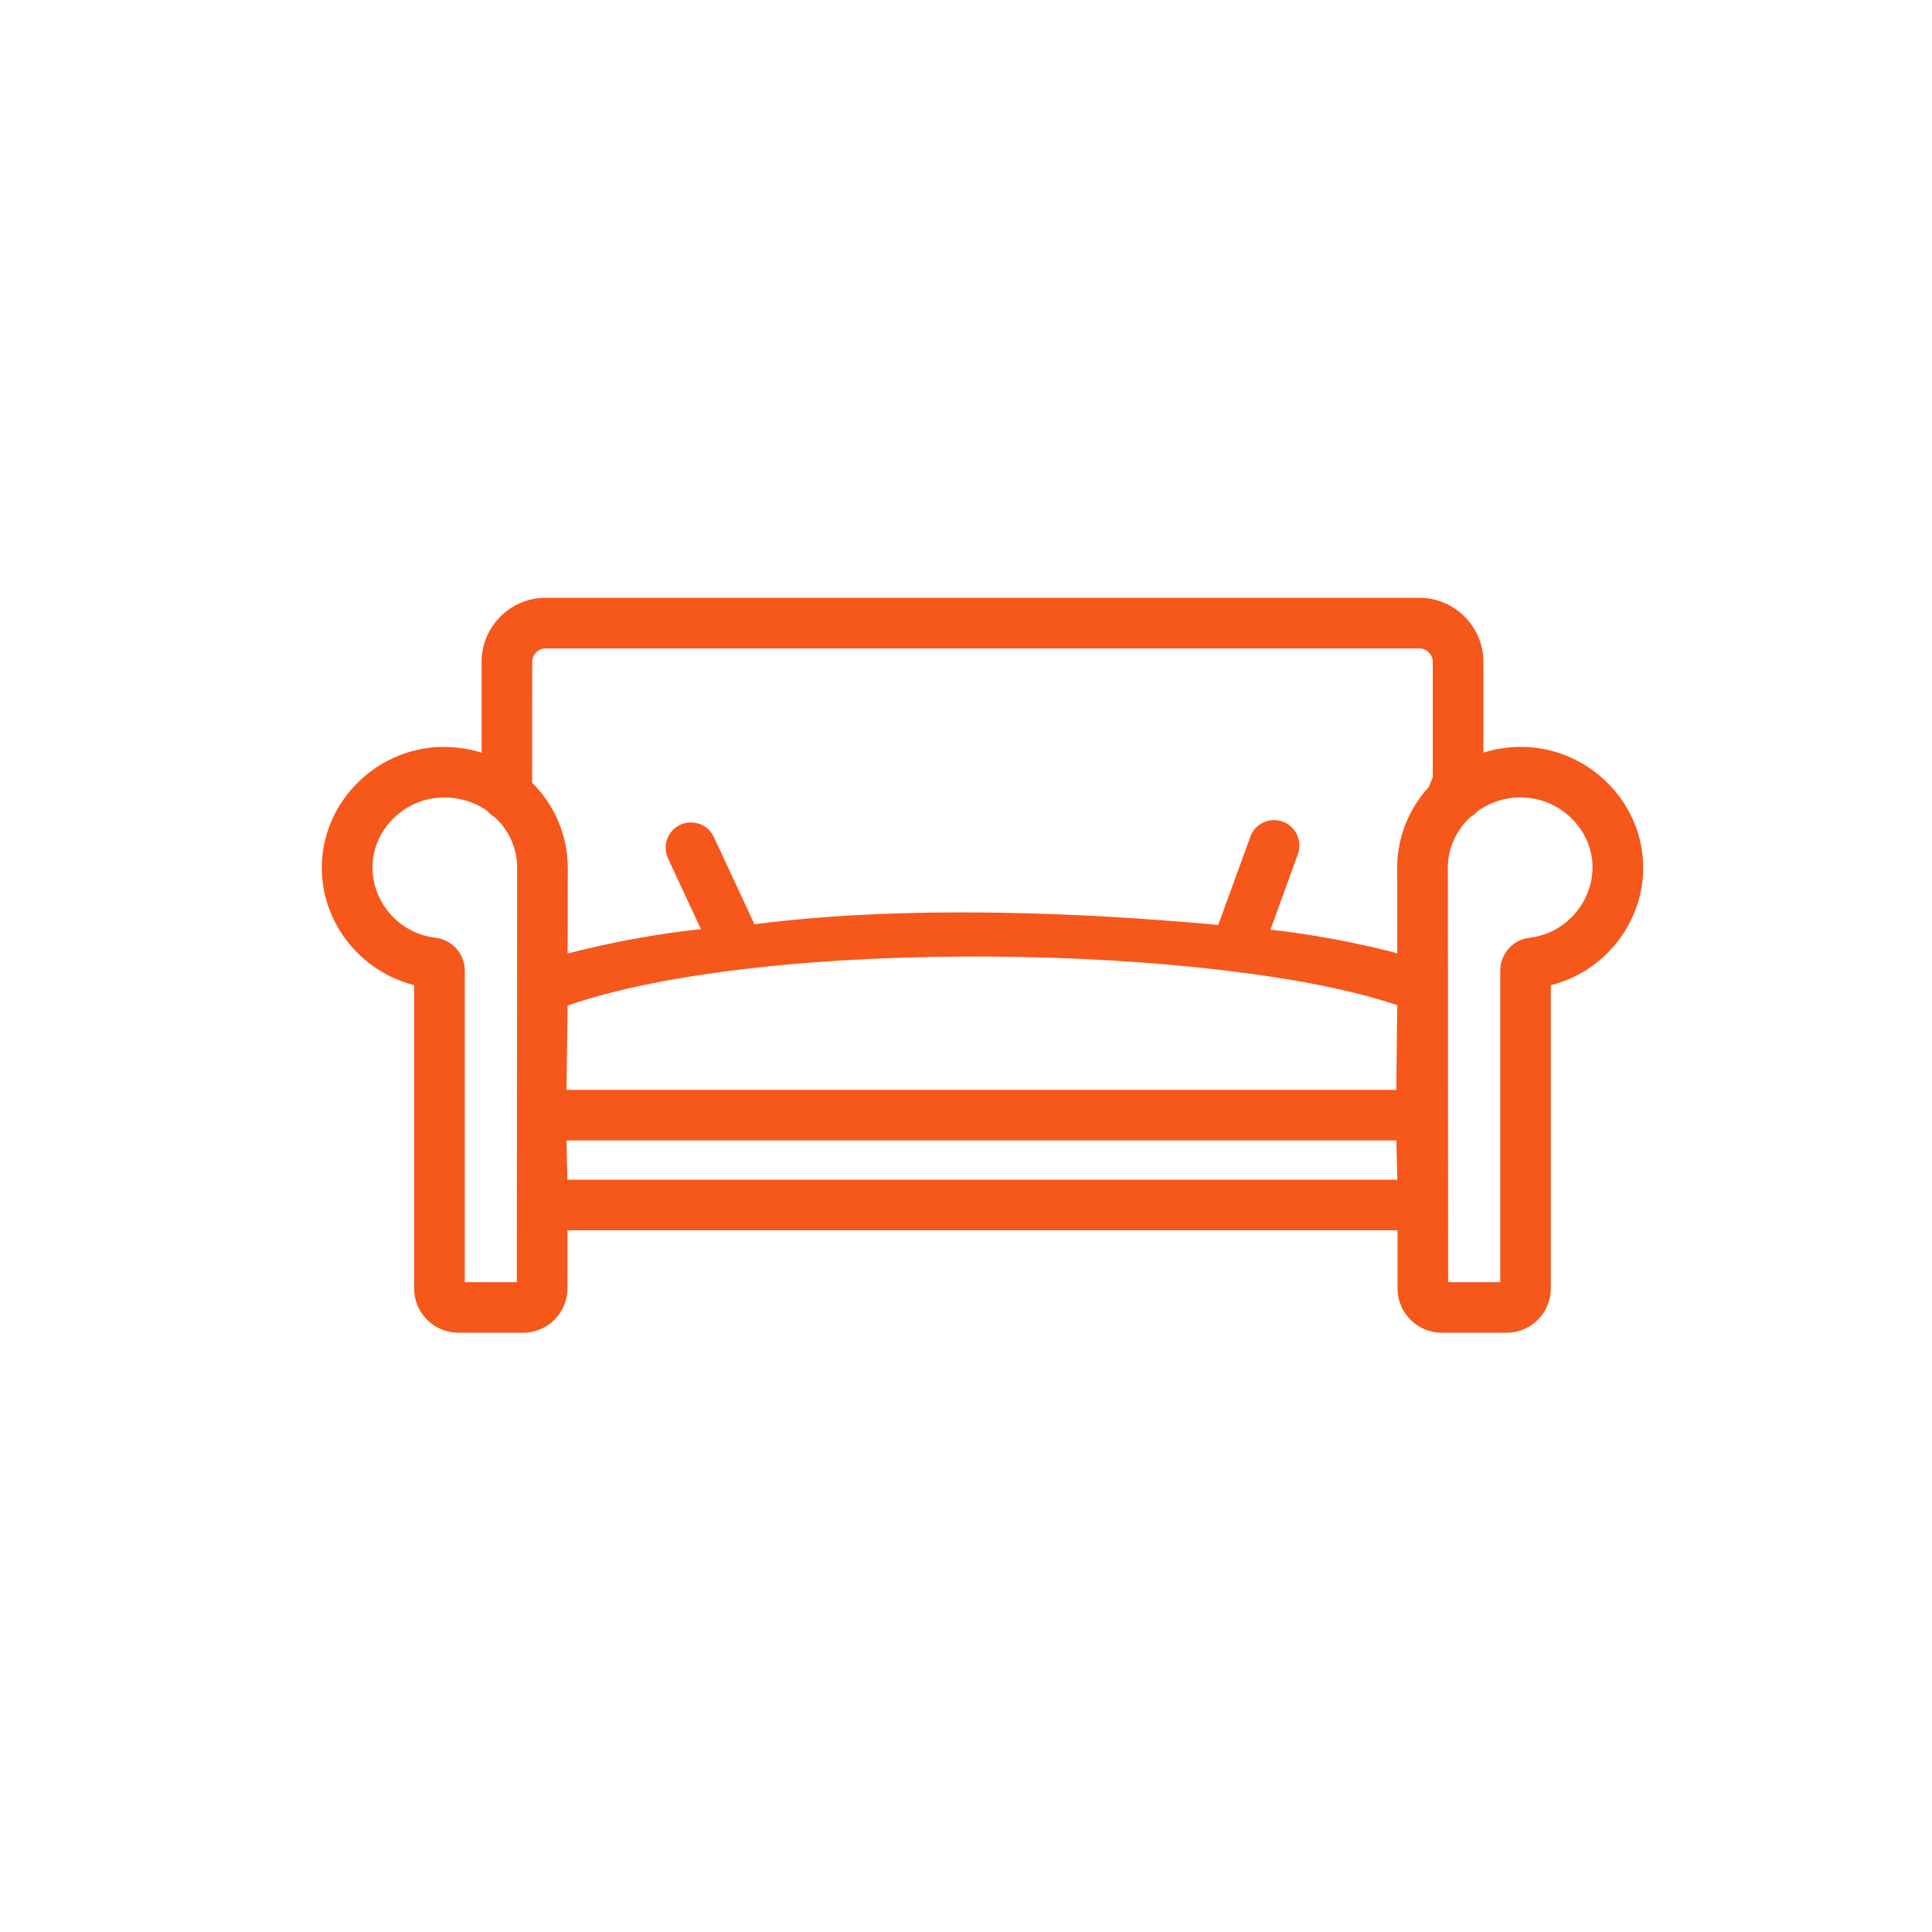 <?xml version="1.0" encoding="UTF-8"?>
<svg width="40px" height="40px" viewBox="0 0 40 40" version="1.1" xmlns="http://www.w3.org/2000/svg" xmlns:xlink="http://www.w3.org/1999/xlink">
    <!-- Generator: Sketch 61 (89581) - https://sketch.com -->
    <title>coupon_category_home</title>
    <desc>Created with Sketch.</desc>
    <g id="agent-offer" stroke="none" stroke-width="1" fill="none" fill-rule="evenodd">
        <g id="Group-5" transform="translate(6.667, 12.381)">
            <path d="M2.34,7.134 C1.527,7.041 0.915,6.329 0.945,5.514 C0.982,4.721 1.645,4.068 2.455,4.031 C2.839,4.015 3.2,4.125 3.493,4.337 C3.529,4.384 3.575,4.423 3.622,4.448 L3.661,4.481 C3.965,4.766 4.14,5.168 4.141,5.586 L4.141,5.673 C4.141,5.693 4.142,5.711 4.14,5.731 L4.133,14.265 L2.856,14.265 L2.856,7.714 C2.855,7.419 2.633,7.169 2.34,7.134 L2.34,7.134 Z M22.363,8.359 L22.34,10.284 L4.96,10.284 L4.985,8.366 C9.205,6.873 18.72,7.082 22.363,8.359 L22.363,8.359 Z M22.361,5.768 L22.362,7.484 C21.429,7.235 20.471,7.056 19.499,6.951 L20.11,5.268 C20.148,5.161 20.143,5.046 20.096,4.943 C20.047,4.839 19.961,4.762 19.857,4.724 C19.749,4.685 19.635,4.689 19.532,4.738 C19.428,4.786 19.351,4.871 19.314,4.977 L18.623,6.875 C13.825,6.434 10.7,6.621 8.894,6.864 L8.02,4.986 C7.92,4.776 7.665,4.688 7.455,4.788 C7.246,4.888 7.158,5.133 7.253,5.347 L7.994,6.939 C6.985,7.042 5.98,7.226 4.985,7.49 L4.987,5.781 C4.989,5.739 4.989,5.7 4.989,5.658 L4.988,5.587 C4.988,4.94 4.72,4.315 4.251,3.87 L4.252,1.325 C4.251,1.116 4.42,0.945 4.627,0.944 L22.72,0.944 C22.929,0.945 23.099,1.116 23.097,1.326 L23.097,3.728 L23.002,3.967 C22.593,4.402 22.36,4.987 22.36,5.584 L22.36,5.649 C22.36,5.688 22.36,5.731 22.361,5.768 L22.361,5.768 Z M22.366,12.144 L4.982,12.144 L4.959,11.131 L22.341,11.131 L22.366,12.144 Z M23.703,4.467 L23.707,4.458 C23.764,4.43 23.815,4.389 23.841,4.351 C24.126,4.141 24.462,4.029 24.814,4.029 C24.84,4.029 24.867,4.03 24.893,4.031 C25.702,4.068 26.366,4.72 26.404,5.512 C26.433,6.328 25.82,7.041 25.009,7.134 C24.715,7.17 24.494,7.419 24.494,7.715 L24.494,14.265 L23.215,14.265 L23.21,5.759 C23.21,5.744 23.209,5.728 23.209,5.725 C23.207,5.713 23.208,5.699 23.208,5.664 L23.209,5.586 C23.209,5.168 23.383,4.766 23.703,4.467 L23.703,4.467 Z M24.931,3.184 C24.603,3.17 24.265,3.222 23.945,3.34 L23.945,1.325 C23.946,0.649 23.397,0.098 22.72,0.095 L4.628,0.095 C3.952,0.098 3.402,0.649 3.404,1.325 L3.404,3.34 C3.093,3.225 2.754,3.173 2.417,3.184 C1.173,3.242 0.155,4.248 0.098,5.474 C0.043,6.636 0.855,7.68 2.007,7.937 L2.007,14.297 C2.007,14.747 2.374,15.111 2.822,15.112 L4.165,15.112 C4.615,15.111 4.98,14.746 4.981,14.297 L4.982,12.991 L22.367,12.991 L22.367,14.297 C22.368,14.747 22.734,15.111 23.183,15.112 L24.526,15.112 C24.976,15.111 25.341,14.746 25.341,14.297 L25.341,7.937 C26.488,7.688 27.305,6.639 27.251,5.474 C27.194,4.248 26.175,3.242 24.931,3.184 L24.931,3.184 Z" id="Fill-1" fill="#F6571A"></path>
            <path d="M2.34,7.134 C1.527,7.041 0.915,6.329 0.945,5.514 C0.982,4.721 1.645,4.068 2.455,4.031 C2.839,4.015 3.2,4.125 3.493,4.337 C3.529,4.384 3.575,4.423 3.622,4.448 L3.661,4.481 C3.965,4.766 4.14,5.168 4.141,5.586 L4.141,5.673 C4.141,5.693 4.142,5.711 4.14,5.731 L4.133,14.265 L2.856,14.265 L2.856,7.714 C2.855,7.419 2.633,7.169 2.34,7.134 Z M22.363,8.359 L22.34,10.284 L4.96,10.284 L4.985,8.366 C9.205,6.873 18.72,7.082 22.363,8.359 Z M22.361,5.768 L22.362,7.484 C21.429,7.235 20.471,7.056 19.499,6.951 L20.11,5.268 C20.148,5.161 20.143,5.046 20.096,4.943 C20.047,4.839 19.961,4.762 19.857,4.724 C19.749,4.685 19.635,4.689 19.532,4.738 C19.428,4.786 19.351,4.871 19.314,4.977 L18.623,6.875 C13.825,6.434 10.7,6.621 8.894,6.864 L8.02,4.986 C7.92,4.776 7.665,4.688 7.455,4.788 C7.246,4.888 7.158,5.133 7.253,5.347 L7.994,6.939 C6.985,7.042 5.98,7.226 4.985,7.49 L4.987,5.781 C4.989,5.739 4.989,5.7 4.989,5.658 L4.988,5.587 C4.988,4.94 4.72,4.315 4.251,3.87 L4.252,1.325 C4.251,1.116 4.42,0.945 4.627,0.944 L22.72,0.944 C22.929,0.945 23.099,1.116 23.097,1.326 L23.097,3.728 L23.002,3.967 C22.593,4.402 22.36,4.987 22.36,5.584 L22.36,5.649 C22.36,5.688 22.36,5.731 22.361,5.768 Z M22.366,12.144 L4.982,12.144 L4.959,11.131 L22.341,11.131 L22.366,12.144 Z M23.703,4.467 L23.707,4.458 C23.764,4.43 23.815,4.389 23.841,4.351 C24.126,4.141 24.462,4.029 24.814,4.029 C24.84,4.029 24.867,4.03 24.893,4.031 C25.702,4.068 26.366,4.72 26.404,5.512 C26.433,6.328 25.82,7.041 25.009,7.134 C24.715,7.17 24.494,7.419 24.494,7.715 L24.494,14.265 L23.215,14.265 L23.21,5.759 C23.21,5.744 23.209,5.728 23.209,5.725 C23.207,5.713 23.208,5.699 23.208,5.664 L23.209,5.586 C23.209,5.168 23.383,4.766 23.703,4.467 Z M24.931,3.184 C24.603,3.17 24.265,3.222 23.945,3.34 L23.945,1.325 C23.946,0.649 23.397,0.098 22.72,0.095 L4.628,0.095 C3.952,0.098 3.402,0.649 3.404,1.325 L3.404,3.34 C3.093,3.225 2.754,3.173 2.417,3.184 C1.173,3.242 0.155,4.248 0.098,5.474 C0.043,6.636 0.855,7.68 2.007,7.937 L2.007,14.297 C2.007,14.747 2.374,15.111 2.822,15.112 L4.165,15.112 C4.615,15.111 4.98,14.746 4.981,14.297 L4.982,12.991 L22.367,12.991 L22.367,14.297 C22.368,14.747 22.734,15.111 23.183,15.112 L24.526,15.112 C24.976,15.111 25.341,14.746 25.341,14.297 L25.341,7.937 C26.488,7.688 27.305,6.639 27.251,5.474 C27.194,4.248 26.175,3.242 24.931,3.184 Z" id="Stroke-3" stroke="#F6571A" stroke-width="0.2"></path>
        </g>
    </g>
</svg>